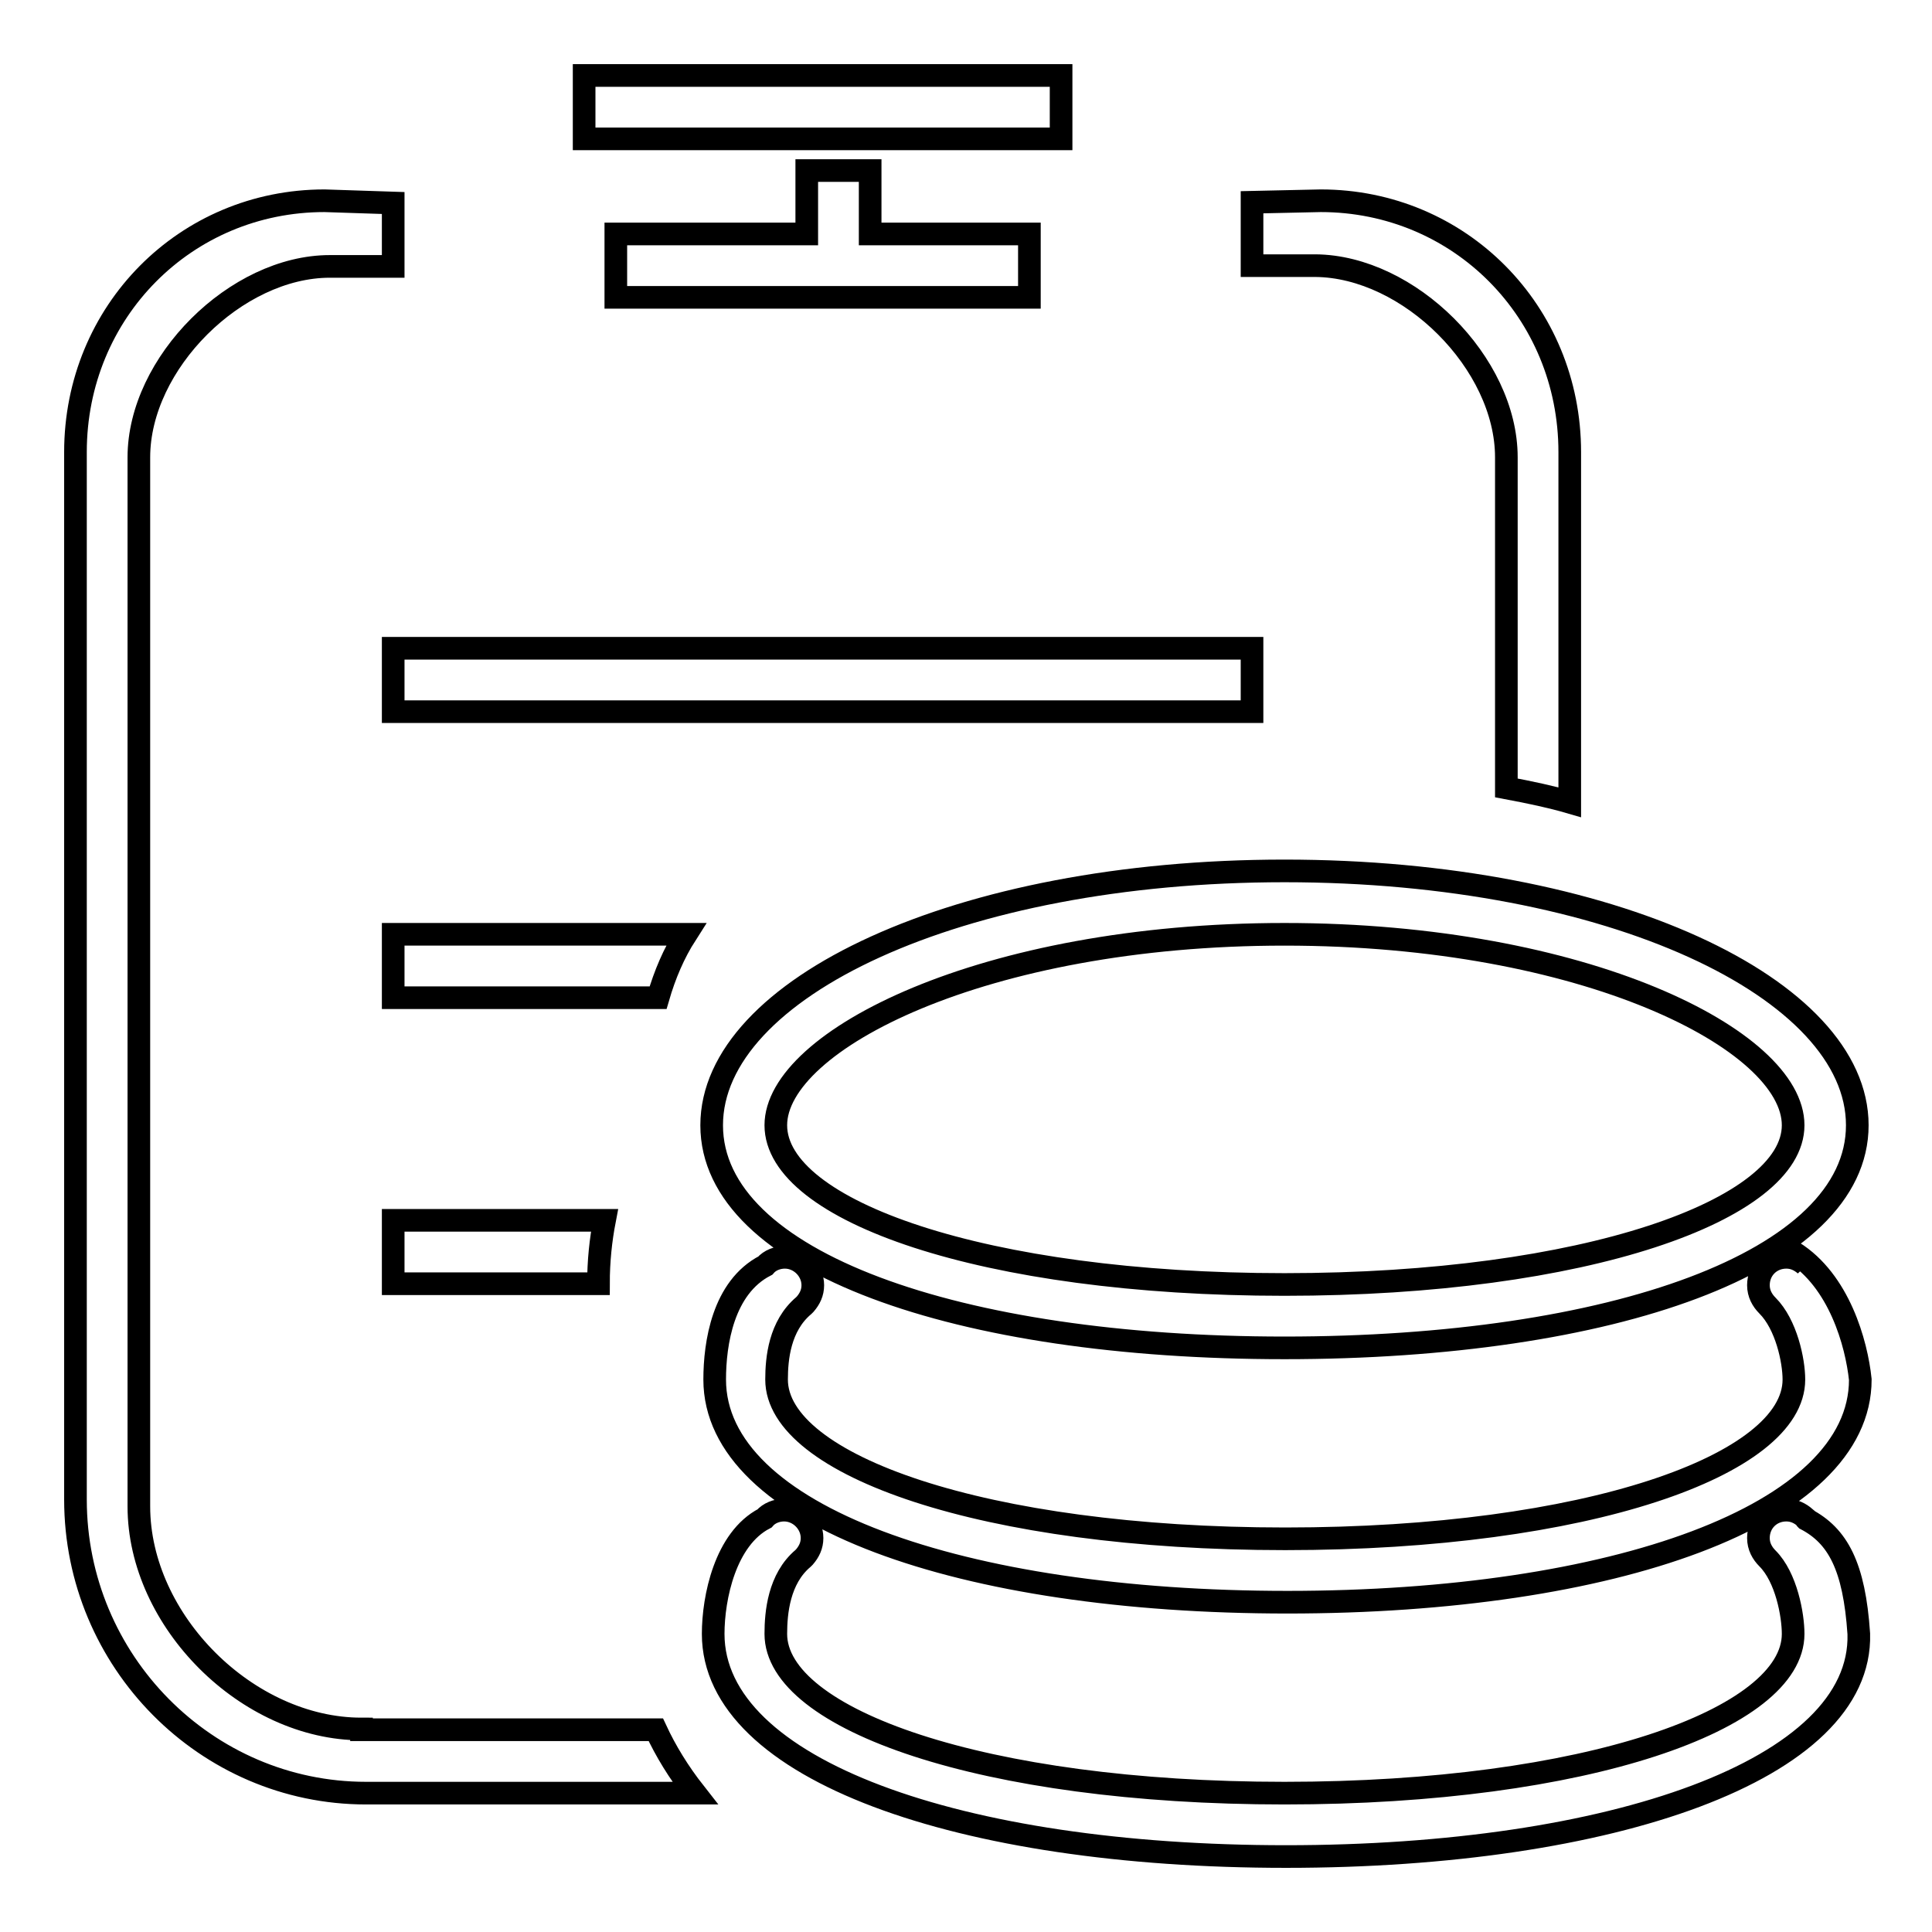 <?xml version="1.0" encoding="utf-8"?>
<!-- Svg Vector Icons : http://www.onlinewebfonts.com/icon -->
<!DOCTYPE svg PUBLIC "-//W3C//DTD SVG 1.1//EN" "http://www.w3.org/Graphics/SVG/1.1/DTD/svg11.dtd">
<svg version="1.1" xmlns="http://www.w3.org/2000/svg" xmlns:xlink="http://www.w3.org/1999/xlink" x="0px" y="0px" viewBox="0 0 256 256" enable-background="new 0 0 256 256" xml:space="preserve">
<g><g><path stroke-width="3" fill-opacity="0" stroke="#000000"  d="M52.1,94.3h113.8v-8.4H52.1V94.3z M52.1,170.1h27.2c0-3,0.3-5.8,0.8-8.4h-28V170.1z M199.6,60.6v43.8c3.2,0.6,6,1.2,8.4,1.9V59.9c0-18.6-14.6-33.3-33-33.3l-9.1,0.2v8.4h8.4C186.7,35.3,199.6,48.1,199.6,60.6z M90.9,123.8H52.1v8.4h35.1C88.1,129.1,89.3,126.3,90.9,123.8z M140.6,10H77.4v8.4h63.2V10z M47.9,229.1c-15.1,0-29.5-14.3-29.5-29.5V60.6c0-12.5,12.9-25.3,25.3-25.3h8.4v-8.4L43,26.6c-18.4,0-33,14.7-33,33.3v138.8c0,21.4,17.3,38.9,38.5,38.9h43.6c-2.2-2.8-3.9-5.6-5.2-8.4H47.9L47.9,229.1z M106.9,22.6v8.4H81.6v8.4h54.8v-8.4h-21.1v-8.4H106.9z M94.3,149.1c0,18.1,32.6,29.5,75.9,29.5c43.3,0,75.9-11.4,75.9-29.5s-32.6-33.7-75.9-33.7C126.9,115.4,94.3,131,94.3,149.1z M237.6,149.1c0,11.2-27.5,21.1-67.4,21.1c-39.9,0-67.4-9.8-67.4-21.1c0-11.2,27.5-25.3,67.4-25.3C210,123.8,237.6,137.8,237.6,149.1z M239.3,201.3C239.3,201.3,239.3,201.3,239.3,201.3c-0.1-0.1-0.1-0.1-0.1-0.2l0,0c-0.7-0.6-1.5-1-2.5-1c-2.1,0-3.7,1.6-3.7,3.7c0,1.1,0.5,2,1.2,2.7l0,0c2.5,2.5,3.4,7.5,3.4,10c0,11.3-27.4,21.1-67.4,21.1s-67.4-9.8-67.4-21.1c0-2.8,0.4-7.3,3.6-10c0,0,0.1-0.1,0.1-0.1c0,0,0,0,0.1-0.1l0,0c0.6-0.7,1-1.5,1-2.5c0-2-1.7-3.7-3.7-3.7c-1,0-2,0.4-2.6,1.1l0,0c-5.2,2.7-6.8,10.5-6.8,15.3c0,18,32.7,29.5,75.9,29.5c43.1,0,76.4-11.5,75.9-29.5C245.7,207.5,243.5,203.5,239.3,201.3z M237.6,165.9c0,0,1.3,1.3,1.6,1.7l0,0c-0.7-0.6-1.5-1-2.5-1c-2.1,0-3.7,1.6-3.7,3.7c0,1.1,0.5,2,1.2,2.7l0,0c2.5,2.5,3.5,7.3,3.5,9.8c0,11.3-27.4,21.1-67.4,21.1s-67.4-9.8-67.4-21.1c0-2.8,0.4-7.1,3.6-9.8c0,0,0.1-0.1,0.1-0.1c0,0,0,0,0.1-0.1l0,0c0.6-0.7,1-1.5,1-2.5c0-2-1.7-3.7-3.7-3.7c-1,0-2,0.4-2.6,1.1l0,0c-5.6,2.9-6.7,10.3-6.7,15.1c0,18,32.7,29.5,75.9,29.5c43.1,0,75.9-11.5,75.9-29.5C246,178,243.7,169.7,237.6,165.9z M239.2,167.7C239.2,167.7,239.2,167.7,239.2,167.7C239.2,167.7,239.2,167.7,239.2,167.7z"/></g></g>
</svg>